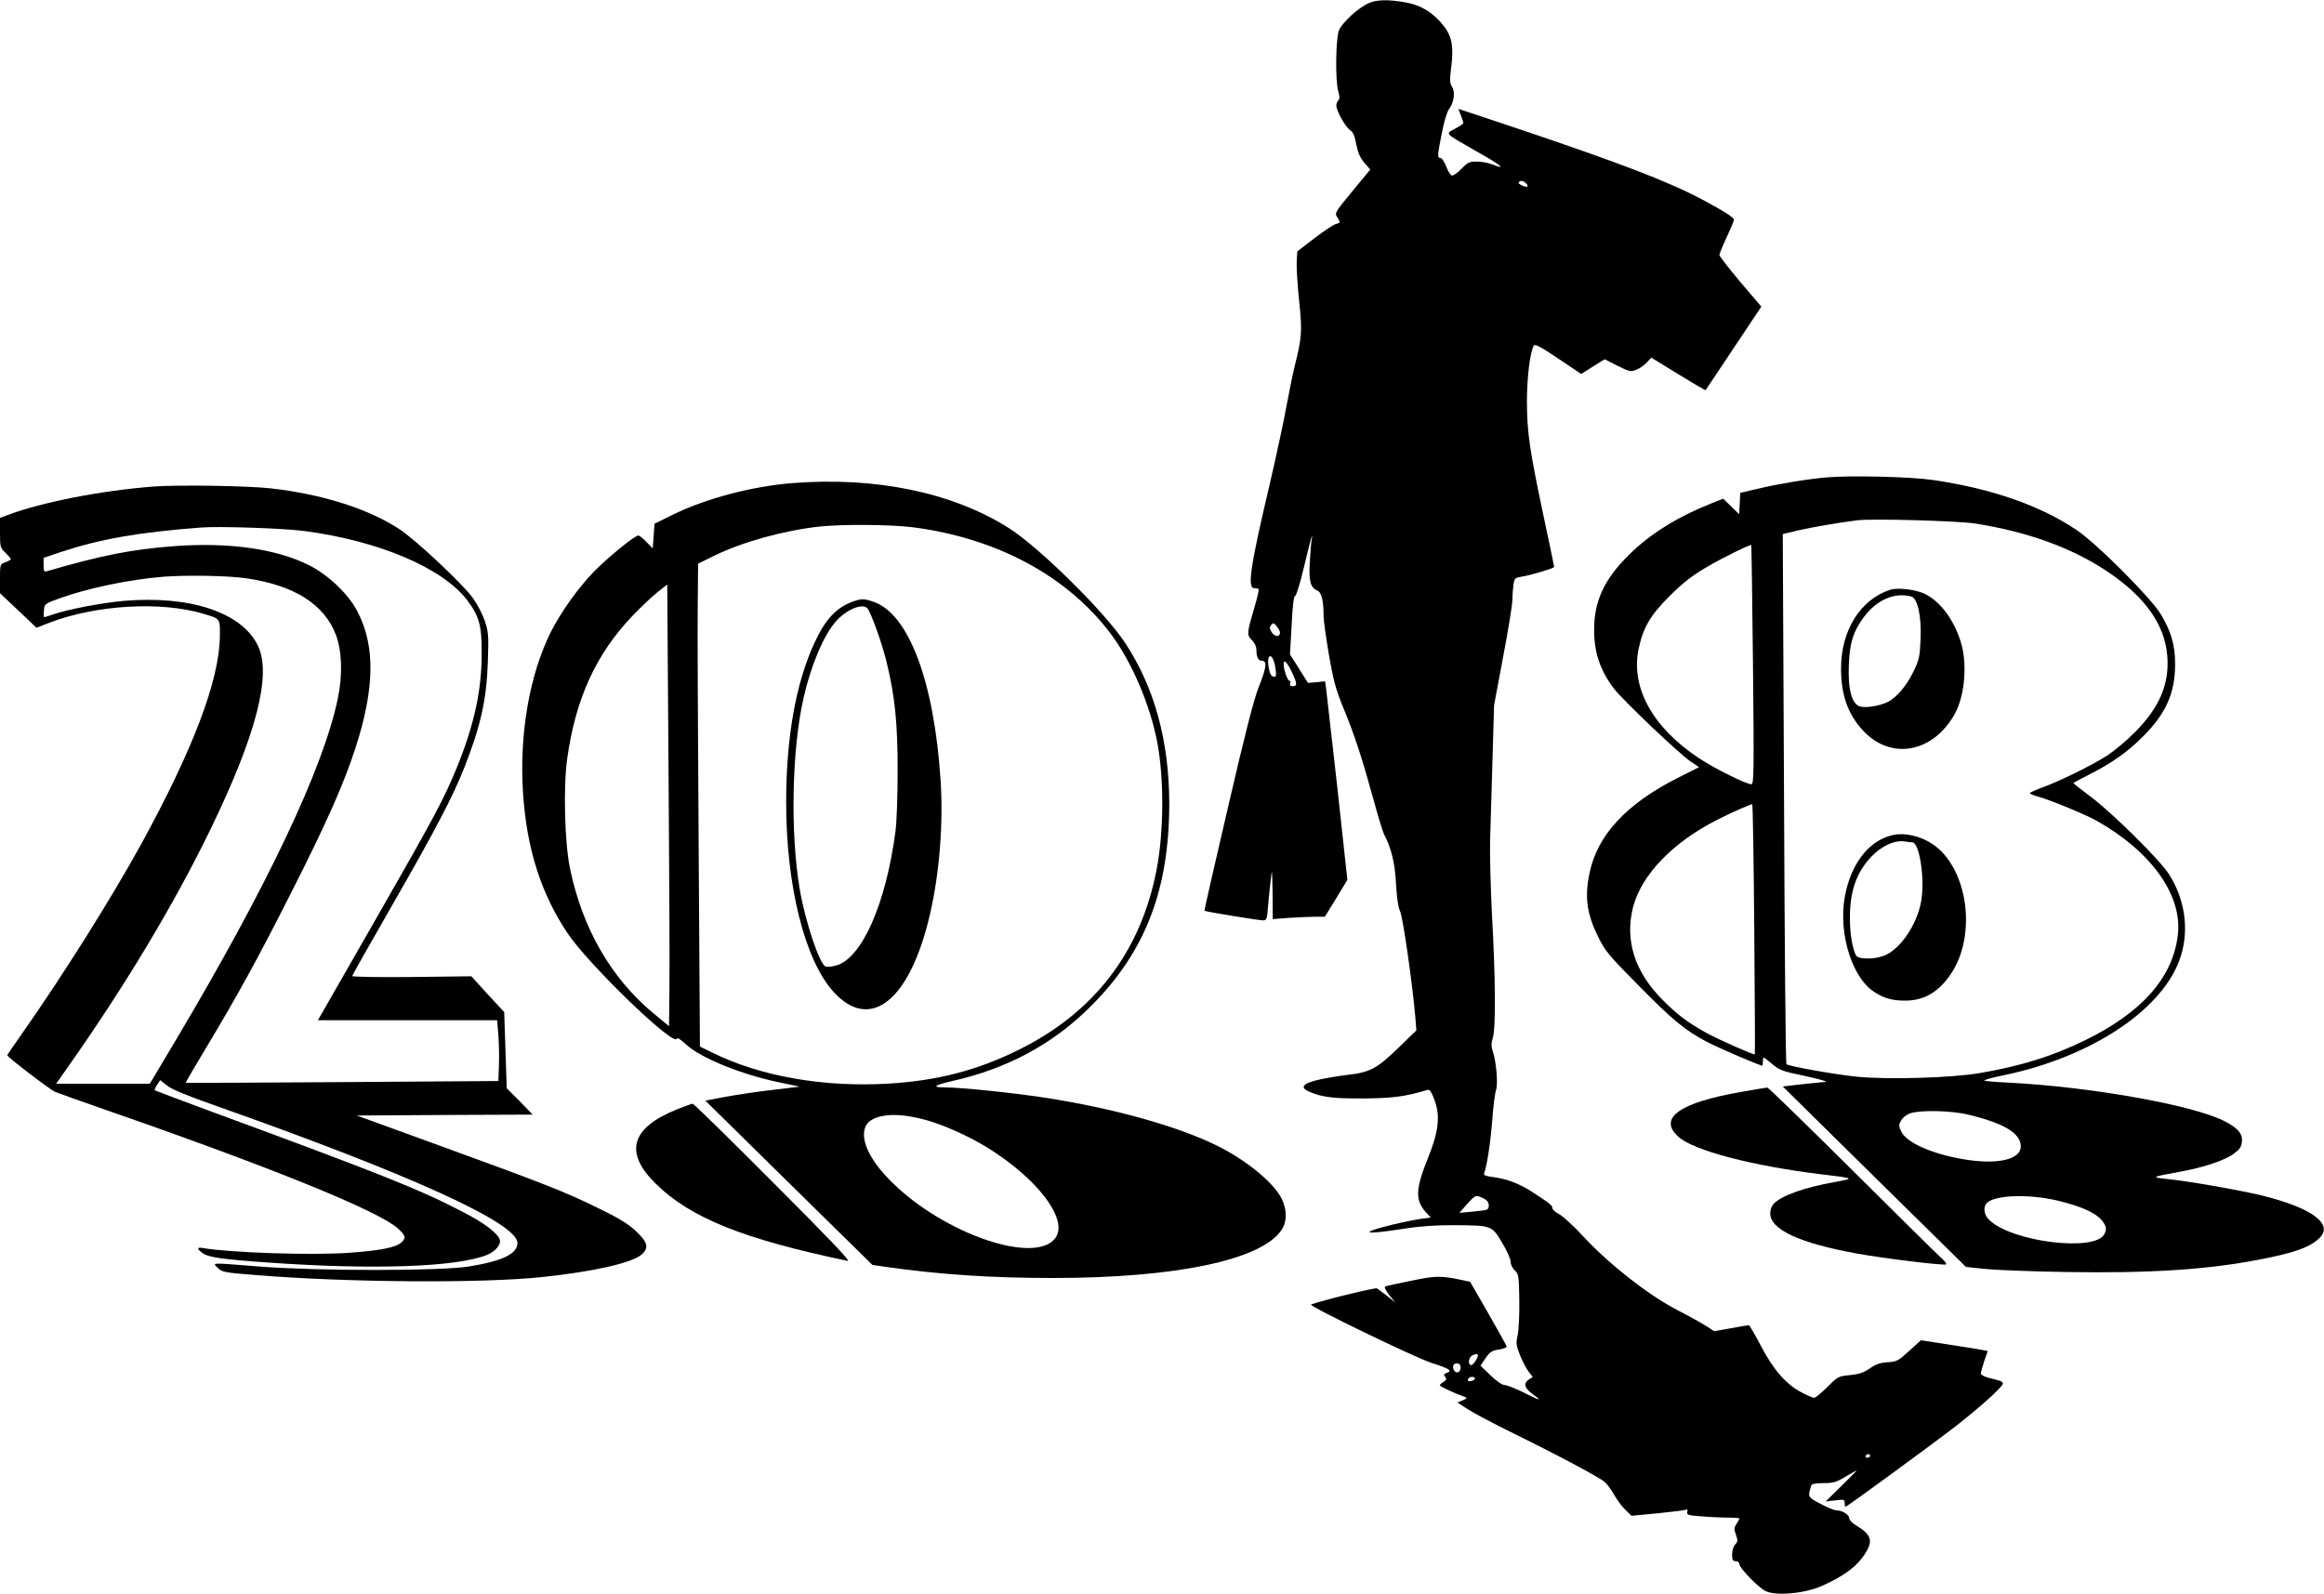 <?xml version="1.0" standalone="no"?>
<!DOCTYPE svg PUBLIC "-//W3C//DTD SVG 20010904//EN"
 "http://www.w3.org/TR/2001/REC-SVG-20010904/DTD/svg10.dtd">
<svg version="1.0" xmlns="http://www.w3.org/2000/svg"
 width="1280pt" height="878pt" viewBox="0 0 1280 878"
 preserveAspectRatio="xMidYMid meet">
<g transform="translate(0,878) scale(0.1,-0.1)"
fill="#000000" stroke="none">
<path d="M7535 8761 c-53 -24 -139 -102 -159 -145 -19 -40 -23 -276 -5 -340 8
-27 8 -41 0 -49 -6 -6 -11 -19 -11 -28 0 -29 50 -118 75 -135 17 -11 26 -31
35 -79 9 -47 21 -74 45 -102 l32 -37 -99 -120 c-95 -115 -98 -120 -83 -142 19
-30 19 -31 -7 -38 -13 -3 -66 -38 -118 -78 l-95 -73 -3 -55 c-2 -30 4 -127 13
-215 18 -172 16 -201 -25 -365 -10 -41 -30 -140 -45 -220 -14 -80 -57 -278
-95 -441 -104 -442 -121 -559 -82 -559 10 0 21 -2 24 -5 3 -3 -7 -47 -22 -98
-43 -146 -44 -154 -15 -183 15 -15 25 -36 25 -54 0 -41 10 -60 31 -60 29 0 24
-40 -18 -144 -26 -64 -76 -259 -169 -661 -73 -313 -132 -571 -130 -572 4 -5
300 -53 323 -53 19 0 22 7 27 78 4 42 10 109 15 147 7 63 8 57 10 -74 l1 -144
92 7 c50 3 115 6 143 6 l52 0 62 101 62 102 -55 506 c-31 278 -59 524 -62 547
l-6 41 -47 -5 -47 -4 -49 78 -50 79 9 162 c5 104 12 161 19 160 6 -1 27 68 48
155 20 86 40 163 43 170 3 7 4 2 1 -12 -3 -14 -8 -70 -11 -125 -6 -108 3 -142
43 -159 22 -10 33 -56 33 -140 0 -23 13 -117 29 -211 25 -143 37 -190 80 -295
62 -149 103 -277 166 -505 25 -93 52 -181 60 -195 38 -72 59 -159 64 -270 4
-74 12 -128 23 -152 16 -35 69 -411 83 -579 l6 -75 -101 -98 c-116 -112 -154
-133 -277 -147 -49 -6 -117 -17 -152 -25 -97 -21 -116 -45 -57 -69 70 -30 134
-37 301 -36 161 2 222 10 347 47 12 4 21 -9 38 -53 34 -89 24 -176 -35 -322
-68 -168 -71 -230 -15 -295 l30 -33 -53 -7 c-28 -4 -99 -18 -157 -32 -191 -47
-164 -58 60 -23 95 15 178 20 280 20 208 -2 206 -1 263 -96 26 -43 47 -90 47
-105 0 -15 10 -36 23 -48 21 -20 23 -30 25 -164 1 -79 -3 -166 -9 -193 -10
-45 -9 -56 14 -113 14 -34 35 -74 47 -89 l22 -28 -21 -14 c-32 -21 -25 -48 21
-81 55 -40 43 -38 -52 10 -44 22 -90 40 -102 40 -14 0 -45 21 -79 54 l-55 53
28 41 c24 35 35 42 74 48 26 4 44 11 42 18 -2 6 -48 89 -102 183 l-99 172 -46
10 c-113 24 -145 24 -277 -4 -71 -14 -135 -28 -142 -31 -10 -3 -4 -16 19 -47
l34 -42 -45 36 c-25 19 -50 38 -56 42 -9 5 -294 -64 -363 -89 -19 -6 565 -289
664 -322 98 -31 116 -43 85 -54 -18 -7 -20 -11 -10 -23 9 -11 7 -16 -9 -27
-12 -7 -21 -16 -21 -19 0 -6 85 -46 135 -63 18 -7 17 -9 -9 -20 l-29 -12 54
-35 c30 -20 146 -82 259 -137 252 -124 472 -242 500 -267 11 -10 34 -41 50
-69 16 -28 44 -66 62 -83 l34 -33 146 14 c81 8 151 17 157 20 5 3 7 -2 4 -12
-4 -17 4 -20 79 -25 46 -4 111 -7 146 -7 34 0 62 -2 62 -5 0 -3 -7 -17 -16
-30 -13 -20 -14 -29 -3 -59 11 -31 11 -38 -4 -54 -10 -10 -17 -35 -17 -55 0
-30 4 -37 20 -37 12 0 20 -7 20 -16 0 -22 109 -134 147 -150 63 -27 219 -11
313 32 119 54 188 106 231 173 48 74 37 107 -51 160 -19 11 -35 28 -35 38 0
19 -39 43 -70 43 -12 0 -51 16 -88 36 -71 37 -71 38 -51 101 2 9 25 13 67 13
54 0 71 5 121 35 32 19 60 35 62 35 2 0 -36 -39 -84 -86 l-87 -85 53 6 c48 6
52 5 52 -14 0 -12 2 -21 5 -21 8 0 486 350 615 450 69 54 156 128 195 165 77
77 79 69 -22 95 -24 6 -43 17 -43 24 0 7 9 38 19 69 l19 55 -66 12 c-37 6
-120 19 -185 29 l-117 18 -65 -59 c-60 -55 -68 -59 -119 -62 -41 -3 -65 -11
-97 -34 -34 -23 -59 -32 -110 -37 -64 -6 -67 -8 -125 -66 -32 -32 -65 -59 -72
-59 -8 0 -41 14 -74 32 -82 44 -152 124 -221 257 -32 61 -61 111 -65 111 -3 0
-48 -7 -99 -17 l-92 -16 -38 25 c-21 14 -96 56 -168 93 -160 84 -369 248 -513
402 -53 58 -113 113 -134 124 -21 11 -38 26 -38 34 0 15 -11 24 -114 91 -73
46 -139 71 -219 81 -34 4 -47 10 -43 19 16 41 36 176 45 294 5 74 15 149 21
166 12 34 0 166 -20 218 -7 21 -7 39 2 69 17 54 15 332 -5 687 -7 146 -12 324
-10 395 2 72 8 270 13 440 l9 310 50 267 c28 147 51 289 51 315 0 26 3 64 6
84 6 34 9 37 48 43 50 8 176 46 176 53 0 3 -27 134 -61 292 -75 356 -89 451
-89 623 0 127 17 267 37 303 7 12 34 -2 135 -70 l127 -85 65 41 64 40 71 -36
c67 -33 73 -35 105 -21 18 7 44 25 57 40 l24 26 148 -91 c82 -50 149 -90 151
-88 2 2 71 106 155 232 l152 228 -116 136 c-63 75 -115 142 -115 148 0 7 18
51 40 98 22 47 40 90 40 96 0 13 -50 45 -173 111 -188 100 -451 201 -1031 396
-171 57 -311 104 -312 104 -2 0 4 -16 12 -35 7 -19 14 -38 14 -42 0 -5 -21
-19 -46 -32 -55 -30 -63 -21 124 -128 130 -73 164 -102 82 -69 -22 9 -61 16
-87 16 -41 0 -50 -5 -85 -41 -21 -22 -45 -38 -52 -36 -8 3 -22 26 -31 51 -10
25 -24 46 -31 46 -18 0 -18 10 7 136 12 62 28 117 40 133 28 37 35 95 16 124
-12 19 -13 36 -4 107 14 113 4 167 -38 223 -56 74 -126 118 -209 133 -100 18
-164 17 -211 -5z m876 -1009 c-5 -2 -20 2 -32 8 -17 10 -19 14 -8 21 9 5 20 2
32 -9 10 -9 14 -18 8 -20z m-1361 -2457 c0 -25 -28 -24 -45 1 -13 21 -14 28
-4 41 12 13 15 13 31 -7 10 -12 18 -28 18 -35z m-25 -197 c7 -46 2 -56 -21
-40 -13 9 -25 77 -17 98 10 26 31 -5 38 -58z m91 -22 c29 -62 30 -76 4 -76
-13 0 -18 5 -14 15 4 8 1 15 -4 15 -11 0 -32 61 -32 93 0 29 20 9 46 -47z
m1071 -2908 c17 -13 17 -47 1 -52 -7 -3 -44 -7 -82 -11 l-68 -6 43 49 c39 44
47 48 69 40 13 -5 30 -14 37 -20z m-47 -853 c0 -16 -26 -55 -37 -55 -16 0 -17
32 -1 48 12 12 38 17 38 7z m-97 -57 c6 -19 -3 -38 -18 -38 -15 0 -28 27 -19
41 8 13 32 11 37 -3z m80 -74 c-1 -5 -11 -10 -23 -12 -14 -2 -18 1 -14 11 6
16 40 17 37 1z m2177 -424 c0 -5 -7 -10 -16 -10 -8 0 -12 5 -9 10 3 6 10 10
16 10 5 0 9 -4 9 -10z"/>
<path d="M10058 6150 c-117 -11 -255 -34 -380 -63 l-93 -22 -3 -59 -3 -59 -44
43 -44 43 -58 -23 c-196 -78 -344 -170 -464 -289 -135 -135 -189 -253 -189
-411 0 -124 33 -223 109 -323 47 -62 357 -357 420 -400 l49 -33 -121 -61
c-280 -142 -439 -314 -482 -521 -28 -131 -16 -225 47 -352 37 -77 58 -102 217
-263 190 -193 260 -252 380 -315 62 -33 292 -132 307 -132 2 0 4 12 4 26 0 25
0 25 48 -15 43 -37 58 -42 187 -69 77 -17 127 -31 110 -32 -16 -1 -76 -7 -133
-13 l-103 -12 504 -497 505 -497 103 -11 c57 -6 257 -14 444 -17 469 -8 790
13 1087 72 181 36 258 64 311 113 83 78 -37 168 -317 237 -121 29 -410 80
-526 91 -85 9 -80 11 75 39 130 23 252 64 299 100 33 25 42 38 44 68 4 43 -24
74 -98 112 -174 88 -736 188 -1185 211 -66 3 -127 8 -135 11 -8 3 38 16 102
29 492 101 891 369 980 659 46 148 21 315 -67 451 -52 80 -308 333 -427 423
-54 40 -98 75 -98 77 0 2 37 22 82 45 128 64 216 126 303 214 125 125 175 238
175 397 0 103 -22 180 -78 273 -53 90 -355 392 -464 465 -202 136 -470 229
-793 276 -123 18 -456 26 -587 14z m822 -254 c290 -46 532 -134 728 -265 208
-140 316 -293 329 -466 12 -152 -43 -282 -176 -416 -47 -48 -119 -108 -160
-134 -81 -52 -260 -140 -358 -175 -35 -13 -63 -26 -63 -29 0 -4 21 -13 48 -20
75 -22 261 -99 321 -133 300 -169 472 -410 446 -628 -27 -234 -197 -427 -510
-580 -180 -88 -351 -142 -580 -181 -154 -27 -510 -37 -681 -20 -125 13 -375
58 -385 69 -4 4 -10 662 -13 1464 l-7 1456 88 21 c79 18 227 43 323 55 89 10
549 -3 650 -18z m-1225 -778 c6 -600 5 -658 -9 -658 -29 0 -206 88 -291 145
-253 168 -374 388 -330 600 25 119 66 188 174 295 72 71 122 110 201 156 88
52 241 127 246 121 1 -1 5 -298 9 -659z m7 -1455 c3 -379 5 -689 3 -691 -5 -5
-210 86 -272 121 -107 61 -155 98 -238 181 -153 155 -207 328 -160 511 47 177
219 356 465 480 72 37 179 84 191 85 3 0 8 -309 11 -687z m1178 -1023 c197
-47 290 -103 290 -175 0 -74 -133 -103 -321 -70 -172 30 -308 91 -337 151 -15
32 -15 38 -1 62 8 15 30 32 49 39 57 19 223 16 320 -7z m498 -475 c123 -30
202 -65 237 -106 27 -33 30 -50 15 -78 -52 -98 -504 -43 -632 77 -28 25 -36
64 -20 89 32 50 232 59 400 18z"/>
<path d="M10410 5531 c-164 -54 -270 -224 -270 -433 0 -143 36 -248 116 -337
152 -169 383 -133 507 80 55 94 73 262 42 383 -35 132 -117 246 -209 287 -53
23 -146 33 -186 20z m117 -37 c35 -10 57 -109 51 -237 -4 -94 -8 -112 -40
-178 -37 -76 -90 -139 -139 -165 -43 -22 -121 -35 -154 -26 -46 13 -68 95 -62
232 5 120 24 181 82 260 70 95 170 139 262 114z"/>
<path d="M10430 4181 c-123 -25 -220 -136 -261 -302 -52 -202 18 -466 146
-558 54 -38 106 -54 179 -53 102 0 182 46 249 144 147 214 97 584 -97 717 -65
44 -150 65 -216 52z m102 -41 c41 0 72 -211 48 -332 -24 -122 -110 -251 -195
-289 -54 -25 -151 -26 -163 -1 -20 39 -34 122 -33 210 0 142 35 243 114 329
58 63 135 98 192 87 11 -2 27 -4 37 -4z"/>
<path d="M4368 6119 c-224 -17 -485 -86 -668 -177 l-95 -47 -5 -68 -5 -68 -34
35 c-19 20 -39 36 -45 36 -20 0 -164 -117 -243 -197 -86 -88 -182 -222 -238
-332 -119 -238 -176 -565 -154 -893 20 -303 99 -551 245 -769 117 -174 586
-627 602 -581 2 8 20 -3 50 -31 81 -75 304 -166 517 -210 l109 -23 -149 -18
c-83 -9 -199 -27 -260 -38 l-110 -21 460 -453 460 -452 75 -11 c297 -42 576
-61 919 -61 676 0 1148 99 1259 264 31 45 31 111 2 171 -42 87 -189 209 -347
289 -221 111 -579 211 -963 270 -178 27 -460 56 -549 56 -71 0 -56 12 44 35
304 68 557 205 765 414 299 299 430 641 430 1116 -1 343 -81 637 -242 882
-114 173 -478 532 -646 637 -310 194 -728 280 -1184 245z m664 -244 c461 -61
845 -268 1084 -584 117 -155 220 -396 259 -606 37 -201 35 -491 -5 -697 -88
-454 -345 -788 -765 -994 -226 -111 -441 -166 -705 -183 -362 -22 -712 39
-980 172 l-65 32 -7 1110 c-4 611 -7 1209 -5 1330 l2 220 85 42 c155 76 382
140 580 162 126 14 400 12 522 -4z m-1345 -2539 l-2 -209 -85 70 c-235 195
-393 470 -461 801 -29 141 -37 448 -15 603 46 330 159 577 360 787 45 47 106
105 136 129 l55 43 7 -1008 c4 -554 7 -1101 5 -1216z m1329 -707 c89 -15 178
-46 290 -99 335 -160 592 -448 508 -568 -107 -153 -614 19 -904 308 -124 122
-177 241 -140 310 27 51 127 71 246 49z"/>
<path d="M4697 5466 c-91 -33 -152 -98 -212 -229 -102 -222 -155 -520 -155
-877 0 -462 103 -871 262 -1045 201 -220 418 -48 528 420 54 228 77 510 60
754 -36 541 -176 910 -369 976 -54 18 -65 18 -114 1z m81 -38 c21 -27 83 -199
106 -299 45 -185 60 -332 60 -594 0 -137 -5 -281 -12 -335 -53 -402 -186 -701
-328 -739 -23 -6 -49 -9 -57 -5 -33 12 -112 248 -142 424 -53 312 -44 766 20
1052 41 182 111 348 179 425 58 66 148 103 174 71z"/>
<path d="M848 6100 c-282 -21 -618 -86 -805 -157 l-43 -16 0 -81 c0 -78 1 -84
30 -111 16 -16 30 -31 30 -35 0 -3 -13 -11 -30 -17 -30 -11 -30 -12 -30 -91
l0 -80 101 -95 100 -95 72 28 c257 98 612 119 847 49 94 -28 92 -24 91 -122
-2 -242 -146 -623 -435 -1150 -164 -298 -430 -721 -657 -1044 -44 -62 -79
-114 -79 -116 0 -10 236 -190 264 -202 17 -7 144 -52 281 -100 910 -316 1498
-555 1605 -651 45 -41 48 -53 21 -78 -31 -28 -116 -45 -286 -57 -203 -15 -657
0 -807 26 -35 6 -35 -4 -2 -28 31 -23 106 -34 362 -52 580 -41 1036 -25 1204
42 46 19 78 56 71 83 -9 35 -87 94 -200 152 -242 126 -444 207 -1387 554 -170
63 -311 116 -314 118 -2 2 4 16 13 30 l17 26 38 -30 c26 -21 111 -56 262 -109
1082 -382 1668 -649 1668 -758 0 -60 -83 -100 -270 -130 -158 -25 -831 -25
-1149 0 -280 22 -261 23 -231 -8 23 -23 36 -25 210 -39 506 -41 1241 -46 1575
-11 286 30 501 79 551 126 39 36 31 66 -32 126 -44 41 -93 72 -218 132 -176
87 -298 134 -911 357 l-410 149 485 3 484 2 -71 73 -72 72 -7 210 -7 210 -91
98 -90 99 -328 -4 c-180 -2 -328 1 -328 5 0 5 98 178 217 385 240 418 337 603
401 765 90 229 122 374 129 582 5 147 3 165 -17 225 -12 35 -40 90 -63 122
-52 76 -321 328 -410 385 -171 111 -423 191 -707 223 -132 14 -501 20 -642 10z
m827 -245 c411 -54 762 -203 898 -381 66 -87 81 -140 80 -294 0 -205 -42 -396
-138 -631 -69 -169 -123 -270 -453 -846 l-311 -543 494 0 493 0 7 -82 c3 -46
5 -121 3 -168 l-3 -85 -860 -6 c-473 -3 -861 -5 -862 -4 -2 1 48 87 111 191
181 302 287 495 476 869 191 377 284 588 348 785 106 328 110 563 10 753 -49
95 -163 203 -269 255 -180 89 -436 125 -733 104 -240 -18 -403 -50 -709 -139
-14 -4 -17 1 -17 35 l0 39 95 32 c218 72 423 108 770 135 103 8 454 -4 570
-19z m-316 -261 c263 -39 427 -143 491 -311 33 -87 38 -220 11 -349 -79 -385
-391 -1041 -894 -1886 l-142 -238 -258 0 -258 0 62 88 c318 451 587 899 789
1315 252 520 338 852 260 1011 -88 182 -372 277 -737 246 -125 -11 -312 -47
-395 -76 -22 -8 -42 -14 -45 -14 -2 0 -3 17 -1 37 3 36 4 37 83 66 158 57 387
105 575 120 130 10 361 6 459 -9z"/>
<path d="M9590 2765 c-340 -59 -459 -144 -347 -246 83 -77 410 -162 797 -209
176 -21 176 -21 67 -41 -168 -30 -292 -74 -337 -119 -12 -12 -20 -34 -20 -54
0 -89 159 -163 475 -221 155 -28 485 -68 494 -60 3 4 -12 23 -34 42 -22 20
-243 238 -491 485 -248 246 -455 448 -460 447 -5 0 -70 -11 -144 -24z"/>
<path d="M3724 2667 c-249 -101 -287 -236 -113 -407 191 -189 486 -307 1059
-426 17 -3 -112 132 -410 430 -239 240 -439 436 -445 436 -5 0 -47 -15 -91
-33z"/>
</g>
</svg>
